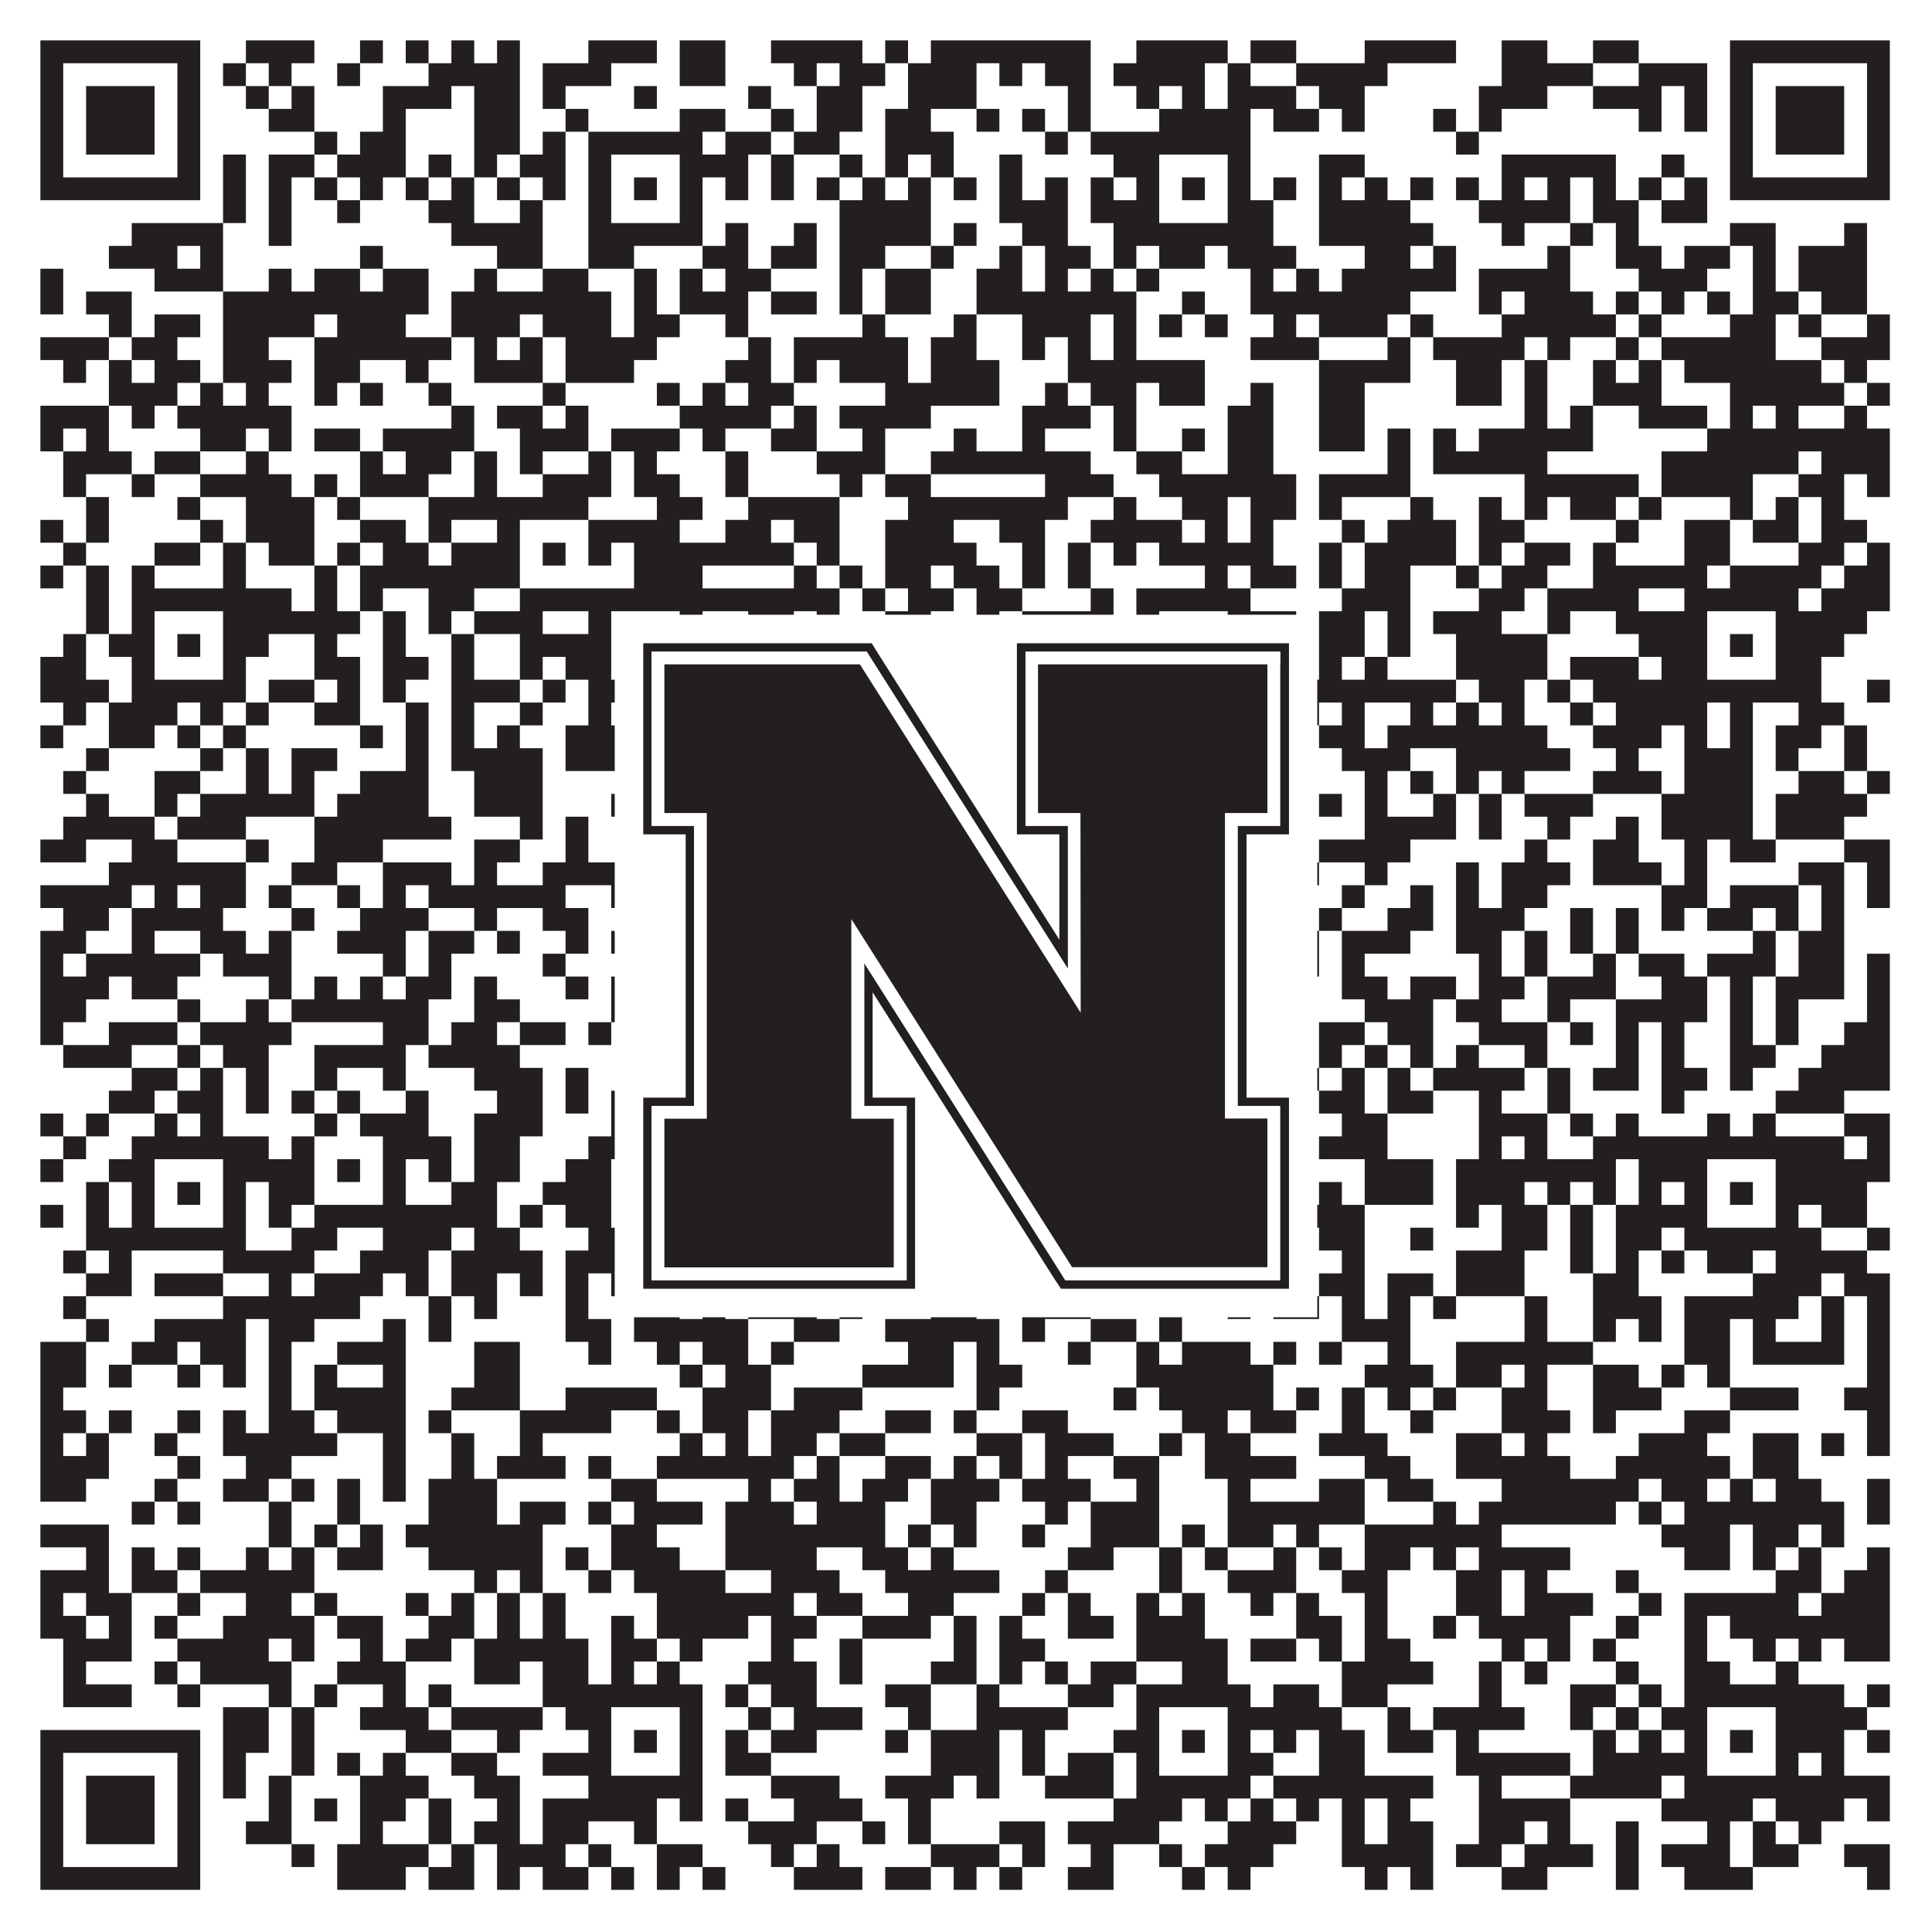 <?xml version="1.0"?>
<svg xmlns="http://www.w3.org/2000/svg" xmlns:xlink="http://www.w3.org/1999/xlink" version="1.1" width="1100px" height="1100px" viewBox="0 0 1100 1100"><rect x="0" y="0" width="1100" height="1100" fill="#ffffff" fill-opacity="1"/><path fill="#231f20" fill-opacity="1" d="M23,23L114,23L114,36L23,36ZM140,23L179,23L179,36L140,36ZM205,23L218,23L218,36L205,36ZM231,23L244,23L244,36L231,36ZM257,23L270,23L270,36L257,36ZM283,23L296,23L296,36L283,36ZM335,23L374,23L374,36L335,36ZM387,23L413,23L413,36L387,36ZM439,23L491,23L491,36L439,36ZM504,23L517,23L517,36L504,36ZM530,23L621,23L621,36L530,36ZM647,23L699,23L699,36L647,36ZM712,23L738,23L738,36L712,36ZM777,23L829,23L829,36L777,36ZM855,23L881,23L881,36L855,36ZM907,23L933,23L933,36L907,36ZM985,23L1076,23L1076,36L985,36ZM23,36L36,36L36,49L23,49ZM101,36L114,36L114,49L101,49ZM127,36L140,36L140,49L127,49ZM153,36L166,36L166,49L153,49ZM192,36L205,36L205,49L192,49ZM244,36L296,36L296,49L244,49ZM309,36L348,36L348,49L309,49ZM387,36L413,36L413,49L387,49ZM452,36L465,36L465,49L452,49ZM478,36L504,36L504,49L478,49ZM517,36L556,36L556,49L517,49ZM569,36L582,36L582,49L569,49ZM595,36L621,36L621,49L595,49ZM634,36L686,36L686,49L634,49ZM699,36L712,36L712,49L699,49ZM738,36L790,36L790,49L738,49ZM855,36L907,36L907,49L855,49ZM933,36L972,36L972,49L933,49ZM985,36L998,36L998,49L985,49ZM1063,36L1076,36L1076,49L1063,49ZM23,49L36,49L36,62L23,62ZM49,49L88,49L88,62L49,62ZM101,49L114,49L114,62L101,62ZM140,49L153,49L153,62L140,62ZM166,49L179,49L179,62L166,62ZM218,49L257,49L257,62L218,62ZM270,49L296,49L296,62L270,62ZM309,49L322,49L322,62L309,62ZM361,49L374,49L374,62L361,62ZM426,49L439,49L439,62L426,62ZM465,49L491,49L491,62L465,62ZM517,49L556,49L556,62L517,62ZM608,49L621,49L621,62L608,62ZM647,49L660,49L660,62L647,62ZM673,49L686,49L686,62L673,62ZM699,49L738,49L738,62L699,62ZM751,49L777,49L777,62L751,62ZM842,49L881,49L881,62L842,62ZM907,49L946,49L946,62L907,62ZM959,49L972,49L972,62L959,62ZM985,49L998,49L998,62L985,62ZM1011,49L1050,49L1050,62L1011,62ZM1063,49L1076,49L1076,62L1063,62ZM23,62L36,62L36,75L23,75ZM49,62L88,62L88,75L49,75ZM101,62L114,62L114,75L101,75ZM153,62L179,62L179,75L153,75ZM218,62L231,62L231,75L218,75ZM270,62L296,62L296,75L270,75ZM322,62L335,62L335,75L322,75ZM387,62L413,62L413,75L387,75ZM439,62L452,62L452,75L439,75ZM465,62L491,62L491,75L465,75ZM504,62L530,62L530,75L504,75ZM556,62L569,62L569,75L556,75ZM582,62L595,62L595,75L582,75ZM608,62L621,62L621,75L608,75ZM660,62L712,62L712,75L660,75ZM725,62L751,62L751,75L725,75ZM764,62L777,62L777,75L764,75ZM816,62L829,62L829,75L816,75ZM842,62L855,62L855,75L842,75ZM933,62L946,62L946,75L933,75ZM959,62L972,62L972,75L959,75ZM985,62L998,62L998,75L985,75ZM1011,62L1050,62L1050,75L1011,75ZM1063,62L1076,62L1076,75L1063,75ZM23,75L36,75L36,88L23,88ZM49,75L88,75L88,88L49,88ZM101,75L114,75L114,88L101,88ZM179,75L192,75L192,88L179,88ZM205,75L231,75L231,88L205,88ZM270,75L296,75L296,88L270,88ZM309,75L322,75L322,88L309,88ZM335,75L400,75L400,88L335,88ZM413,75L439,75L439,88L413,88ZM452,75L478,75L478,88L452,88ZM504,75L543,75L543,88L504,88ZM595,75L608,75L608,88L595,88ZM621,75L712,75L712,88L621,88ZM829,75L842,75L842,88L829,88ZM985,75L998,75L998,88L985,88ZM1011,75L1050,75L1050,88L1011,88ZM1063,75L1076,75L1076,88L1063,88ZM23,88L36,88L36,101L23,101ZM101,88L114,88L114,101L101,101ZM127,88L140,88L140,101L127,101ZM153,88L179,88L179,101L153,101ZM192,88L231,88L231,101L192,101ZM244,88L257,88L257,101L244,101ZM270,88L283,88L283,101L270,101ZM296,88L322,88L322,101L296,101ZM335,88L348,88L348,101L335,101ZM387,88L426,88L426,101L387,101ZM439,88L452,88L452,101L439,101ZM478,88L491,88L491,101L478,101ZM504,88L517,88L517,101L504,101ZM530,88L543,88L543,101L530,101ZM569,88L582,88L582,101L569,101ZM634,88L660,88L660,101L634,101ZM699,88L712,88L712,101L699,101ZM751,88L777,88L777,101L751,101ZM855,88L920,88L920,101L855,101ZM946,88L959,88L959,101L946,101ZM985,88L998,88L998,101L985,101ZM1063,88L1076,88L1076,101L1063,101ZM23,101L114,101L114,114L23,114ZM127,101L140,101L140,114L127,114ZM153,101L166,101L166,114L153,114ZM179,101L192,101L192,114L179,114ZM205,101L218,101L218,114L205,114ZM231,101L244,101L244,114L231,114ZM257,101L270,101L270,114L257,114ZM283,101L296,101L296,114L283,114ZM309,101L322,101L322,114L309,114ZM335,101L348,101L348,114L335,114ZM361,101L374,101L374,114L361,114ZM387,101L400,101L400,114L387,114ZM413,101L426,101L426,114L413,114ZM439,101L452,101L452,114L439,114ZM465,101L478,101L478,114L465,114ZM491,101L504,101L504,114L491,114ZM517,101L530,101L530,114L517,114ZM543,101L556,101L556,114L543,114ZM569,101L582,101L582,114L569,114ZM595,101L608,101L608,114L595,114ZM621,101L634,101L634,114L621,114ZM647,101L660,101L660,114L647,114ZM673,101L686,101L686,114L673,114ZM699,101L712,101L712,114L699,114ZM725,101L738,101L738,114L725,114ZM751,101L764,101L764,114L751,114ZM777,101L790,101L790,114L777,114ZM803,101L816,101L816,114L803,114ZM829,101L842,101L842,114L829,114ZM855,101L868,101L868,114L855,114ZM881,101L894,101L894,114L881,114ZM907,101L920,101L920,114L907,114ZM933,101L946,101L946,114L933,114ZM959,101L972,101L972,114L959,114ZM985,101L1076,101L1076,114L985,114ZM127,114L140,114L140,127L127,127ZM153,114L166,114L166,127L153,127ZM192,114L205,114L205,127L192,127ZM244,114L270,114L270,127L244,127ZM296,114L309,114L309,127L296,127ZM335,114L348,114L348,127L335,127ZM387,114L400,114L400,127L387,127ZM478,114L530,114L530,127L478,127ZM569,114L608,114L608,127L569,127ZM621,114L660,114L660,127L621,127ZM699,114L725,114L725,127L699,127ZM751,114L803,114L803,127L751,127ZM842,114L894,114L894,127L842,127ZM907,114L933,114L933,127L907,127ZM946,114L972,114L972,127L946,127ZM75,127L127,127L127,140L75,140ZM153,127L166,127L166,140L153,140ZM257,127L309,127L309,140L257,140ZM335,127L400,127L400,140L335,140ZM413,127L426,127L426,140L413,140ZM452,127L465,127L465,140L452,140ZM478,127L530,127L530,140L478,140ZM543,127L556,127L556,140L543,140ZM582,127L608,127L608,140L582,140ZM634,127L725,127L725,140L634,140ZM751,127L816,127L816,140L751,140ZM855,127L868,127L868,140L855,140ZM894,127L907,127L907,140L894,140ZM920,127L933,127L933,140L920,140ZM985,127L1011,127L1011,140L985,140ZM1050,127L1063,127L1063,140L1050,140ZM62,140L101,140L101,153L62,153ZM114,140L127,140L127,153L114,153ZM205,140L218,140L218,153L205,153ZM283,140L309,140L309,153L283,153ZM335,140L361,140L361,153L335,153ZM400,140L426,140L426,153L400,153ZM439,140L465,140L465,153L439,153ZM478,140L504,140L504,153L478,153ZM530,140L543,140L543,153L530,153ZM569,140L582,140L582,153L569,153ZM595,140L621,140L621,153L595,153ZM634,140L647,140L647,153L634,153ZM660,140L686,140L686,153L660,153ZM699,140L738,140L738,153L699,153ZM777,140L803,140L803,153L777,153ZM816,140L829,140L829,153L816,153ZM881,140L894,140L894,153L881,153ZM920,140L946,140L946,153L920,153ZM959,140L985,140L985,153L959,153ZM998,140L1011,140L1011,153L998,153ZM1024,140L1063,140L1063,153L1024,153ZM23,153L36,153L36,166L23,166ZM88,153L127,153L127,166L88,166ZM153,153L166,153L166,166L153,166ZM179,153L205,153L205,166L179,166ZM218,153L244,153L244,166L218,166ZM270,153L283,153L283,166L270,166ZM309,153L335,153L335,166L309,166ZM361,153L374,153L374,166L361,166ZM387,153L400,153L400,166L387,166ZM413,153L439,153L439,166L413,166ZM478,153L491,153L491,166L478,166ZM504,153L530,153L530,166L504,166ZM556,153L582,153L582,166L556,166ZM595,153L608,153L608,166L595,166ZM621,153L634,153L634,166L621,166ZM647,153L660,153L660,166L647,166ZM712,153L725,153L725,166L712,166ZM738,153L751,153L751,166L738,166ZM764,153L829,153L829,166L764,166ZM842,153L894,153L894,166L842,166ZM933,153L972,153L972,166L933,166ZM998,153L1011,153L1011,166L998,166ZM1024,153L1063,153L1063,166L1024,166ZM23,166L36,166L36,179L23,179ZM49,166L75,166L75,179L49,179ZM127,166L244,166L244,179L127,179ZM257,166L348,166L348,179L257,179ZM361,166L374,166L374,179L361,179ZM387,166L426,166L426,179L387,179ZM439,166L465,166L465,179L439,179ZM478,166L491,166L491,179L478,179ZM504,166L530,166L530,179L504,179ZM556,166L647,166L647,179L556,179ZM673,166L686,166L686,179L673,179ZM712,166L803,166L803,179L712,179ZM842,166L855,166L855,179L842,179ZM868,166L907,166L907,179L868,179ZM920,166L933,166L933,179L920,179ZM946,166L959,166L959,179L946,179ZM972,166L985,166L985,179L972,179ZM998,166L1024,166L1024,179L998,179ZM1037,166L1063,166L1063,179L1037,179ZM62,179L75,179L75,192L62,192ZM88,179L114,179L114,192L88,192ZM127,179L179,179L179,192L127,192ZM192,179L231,179L231,192L192,192ZM257,179L296,179L296,192L257,192ZM309,179L348,179L348,192L309,192ZM361,179L387,179L387,192L361,192ZM413,179L426,179L426,192L413,192ZM491,179L504,179L504,192L491,192ZM543,179L556,179L556,192L543,192ZM582,179L621,179L621,192L582,192ZM634,179L647,179L647,192L634,192ZM660,179L673,179L673,192L660,192ZM686,179L699,179L699,192L686,192ZM725,179L738,179L738,192L725,192ZM751,179L790,179L790,192L751,192ZM803,179L816,179L816,192L803,192ZM855,179L920,179L920,192L855,192ZM933,179L946,179L946,192L933,192ZM985,179L1011,179L1011,192L985,192ZM1024,179L1037,179L1037,192L1024,192ZM1063,179L1076,179L1076,192L1063,192ZM23,192L62,192L62,205L23,205ZM75,192L101,192L101,205L75,205ZM127,192L153,192L153,205L127,205ZM179,192L257,192L257,205L179,205ZM270,192L283,192L283,205L270,205ZM296,192L309,192L309,205L296,205ZM322,192L374,192L374,205L322,205ZM426,192L439,192L439,205L426,205ZM452,192L517,192L517,205L452,205ZM530,192L556,192L556,205L530,205ZM582,192L595,192L595,205L582,205ZM608,192L621,192L621,205L608,205ZM634,192L647,192L647,205L634,205ZM712,192L751,192L751,205L712,205ZM790,192L803,192L803,205L790,205ZM816,192L868,192L868,205L816,205ZM881,192L894,192L894,205L881,205ZM920,192L933,192L933,205L920,205ZM946,192L1011,192L1011,205L946,205ZM1037,192L1076,192L1076,205L1037,205ZM36,205L49,205L49,218L36,218ZM62,205L75,205L75,218L62,218ZM88,205L114,205L114,218L88,218ZM127,205L166,205L166,218L127,218ZM179,205L205,205L205,218L179,218ZM231,205L244,205L244,218L231,218ZM270,205L309,205L309,218L270,218ZM322,205L361,205L361,218L322,218ZM413,205L439,205L439,218L413,218ZM452,205L465,205L465,218L452,218ZM478,205L517,205L517,218L478,218ZM530,205L569,205L569,218L530,218ZM608,205L686,205L686,218L608,218ZM751,205L803,205L803,218L751,218ZM829,205L855,205L855,218L829,218ZM868,205L881,205L881,218L868,218ZM907,205L920,205L920,218L907,218ZM933,205L946,205L946,218L933,218ZM959,205L1037,205L1037,218L959,218ZM1050,205L1063,205L1063,218L1050,218ZM62,218L101,218L101,231L62,231ZM114,218L127,218L127,231L114,231ZM140,218L153,218L153,231L140,231ZM179,218L192,218L192,231L179,231ZM205,218L218,218L218,231L205,231ZM244,218L257,218L257,231L244,231ZM309,218L322,218L322,231L309,231ZM374,218L387,218L387,231L374,231ZM400,218L413,218L413,231L400,231ZM426,218L452,218L452,231L426,231ZM504,218L569,218L569,231L504,231ZM595,218L608,218L608,231L595,231ZM621,218L647,218L647,231L621,231ZM660,218L686,218L686,231L660,231ZM712,218L725,218L725,231L712,231ZM751,218L777,218L777,231L751,231ZM829,218L855,218L855,231L829,231ZM868,218L881,218L881,231L868,231ZM907,218L946,218L946,231L907,231ZM985,218L1050,218L1050,231L985,231ZM1063,218L1076,218L1076,231L1063,231ZM23,231L62,231L62,244L23,244ZM75,231L88,231L88,244L75,244ZM101,231L166,231L166,244L101,244ZM257,231L270,231L270,244L257,244ZM283,231L309,231L309,244L283,244ZM322,231L335,231L335,244L322,244ZM387,231L439,231L439,244L387,244ZM452,231L465,231L465,244L452,244ZM478,231L530,231L530,244L478,244ZM582,231L621,231L621,244L582,244ZM634,231L647,231L647,244L634,244ZM699,231L725,231L725,244L699,244ZM751,231L777,231L777,244L751,244ZM868,231L881,231L881,244L868,244ZM894,231L907,231L907,244L894,244ZM933,231L972,231L972,244L933,244ZM985,231L998,231L998,244L985,244ZM1011,231L1024,231L1024,244L1011,244ZM1050,231L1063,231L1063,244L1050,244ZM23,244L36,244L36,257L23,257ZM49,244L62,244L62,257L49,257ZM114,244L140,244L140,257L114,257ZM153,244L166,244L166,257L153,257ZM179,244L205,244L205,257L179,257ZM218,244L270,244L270,257L218,257ZM296,244L335,244L335,257L296,257ZM348,244L387,244L387,257L348,257ZM400,244L413,244L413,257L400,257ZM439,244L465,244L465,257L439,257ZM491,244L504,244L504,257L491,257ZM543,244L556,244L556,257L543,257ZM582,244L595,244L595,257L582,257ZM634,244L647,244L647,257L634,257ZM673,244L686,244L686,257L673,257ZM699,244L725,244L725,257L699,257ZM751,244L777,244L777,257L751,257ZM790,244L803,244L803,257L790,257ZM816,244L829,244L829,257L816,257ZM842,244L907,244L907,257L842,257ZM972,244L1076,244L1076,257L972,257ZM36,257L75,257L75,270L36,270ZM88,257L114,257L114,270L88,270ZM140,257L153,257L153,270L140,270ZM205,257L218,257L218,270L205,270ZM231,257L257,257L257,270L231,270ZM270,257L283,257L283,270L270,270ZM296,257L309,257L309,270L296,270ZM335,257L348,257L348,270L335,270ZM361,257L374,257L374,270L361,270ZM413,257L426,257L426,270L413,270ZM465,257L504,257L504,270L465,270ZM530,257L621,257L621,270L530,270ZM647,257L673,257L673,270L647,270ZM699,257L725,257L725,270L699,270ZM790,257L803,257L803,270L790,270ZM816,257L881,257L881,270L816,270ZM946,257L1024,257L1024,270L946,270ZM1037,257L1076,257L1076,270L1037,270ZM36,270L49,270L49,283L36,283ZM75,270L88,270L88,283L75,283ZM114,270L166,270L166,283L114,283ZM179,270L192,270L192,283L179,283ZM205,270L244,270L244,283L205,283ZM270,270L283,270L283,283L270,283ZM309,270L348,270L348,283L309,283ZM361,270L387,270L387,283L361,283ZM413,270L426,270L426,283L413,283ZM478,270L491,270L491,283L478,283ZM504,270L530,270L530,283L504,283ZM595,270L634,270L634,283L595,283ZM660,270L738,270L738,283L660,283ZM751,270L803,270L803,283L751,283ZM868,270L933,270L933,283L868,283ZM946,270L998,270L998,283L946,283ZM1024,270L1050,270L1050,283L1024,283ZM1063,270L1076,270L1076,283L1063,283ZM49,283L62,283L62,296L49,296ZM101,283L114,283L114,296L101,296ZM140,283L179,283L179,296L140,296ZM192,283L205,283L205,296L192,296ZM244,283L335,283L335,296L244,296ZM374,283L400,283L400,296L374,296ZM426,283L478,283L478,296L426,296ZM517,283L608,283L608,296L517,296ZM634,283L647,283L647,296L634,296ZM673,283L699,283L699,296L673,296ZM712,283L738,283L738,296L712,296ZM751,283L764,283L764,296L751,296ZM803,283L816,283L816,296L803,296ZM842,283L855,283L855,296L842,296ZM868,283L881,283L881,296L868,296ZM894,283L920,283L920,296L894,296ZM933,283L946,283L946,296L933,296ZM985,283L998,283L998,296L985,296ZM1011,283L1024,283L1024,296L1011,296ZM1037,283L1050,283L1050,296L1037,296ZM23,296L36,296L36,309L23,309ZM49,296L62,296L62,309L49,309ZM114,296L127,296L127,309L114,309ZM140,296L179,296L179,309L140,309ZM205,296L231,296L231,309L205,309ZM244,296L257,296L257,309L244,309ZM283,296L296,296L296,309L283,309ZM335,296L387,296L387,309L335,309ZM413,296L439,296L439,309L413,309ZM452,296L478,296L478,309L452,309ZM504,296L543,296L543,309L504,309ZM569,296L595,296L595,309L569,309ZM621,296L673,296L673,309L621,309ZM686,296L699,296L699,309L686,309ZM712,296L725,296L725,309L712,309ZM764,296L777,296L777,309L764,309ZM790,296L829,296L829,309L790,309ZM842,296L868,296L868,309L842,309ZM920,296L933,296L933,309L920,309ZM959,296L985,296L985,309L959,309ZM998,296L1024,296L1024,309L998,309ZM1037,296L1063,296L1063,309L1037,309ZM36,309L49,309L49,322L36,322ZM88,309L114,309L114,322L88,322ZM127,309L140,309L140,322L127,322ZM153,309L179,309L179,322L153,322ZM192,309L205,309L205,322L192,322ZM218,309L244,309L244,322L218,322ZM257,309L296,309L296,322L257,322ZM309,309L322,309L322,322L309,322ZM335,309L348,309L348,322L335,322ZM361,309L452,309L452,322L361,322ZM465,309L478,309L478,322L465,322ZM504,309L556,309L556,322L504,322ZM582,309L595,309L595,322L582,322ZM608,309L621,309L621,322L608,322ZM634,309L647,309L647,322L634,322ZM660,309L725,309L725,322L660,322ZM751,309L764,309L764,322L751,322ZM777,309L829,309L829,322L777,322ZM842,309L855,309L855,322L842,322ZM868,309L894,309L894,322L868,322ZM907,309L920,309L920,322L907,322ZM959,309L985,309L985,322L959,322ZM1024,309L1050,309L1050,322L1024,322ZM1063,309L1076,309L1076,322L1063,322ZM23,322L36,322L36,335L23,335ZM49,322L62,322L62,335L49,335ZM75,322L88,322L88,335L75,335ZM127,322L140,322L140,335L127,335ZM179,322L192,322L192,335L179,335ZM205,322L296,322L296,335L205,335ZM361,322L400,322L400,335L361,335ZM452,322L465,322L465,335L452,335ZM478,322L491,322L491,335L478,335ZM504,322L530,322L530,335L504,335ZM543,322L569,322L569,335L543,335ZM582,322L595,322L595,335L582,335ZM608,322L621,322L621,335L608,335ZM686,322L699,322L699,335L686,335ZM712,322L738,322L738,335L712,335ZM751,322L764,322L764,335L751,335ZM777,322L803,322L803,335L777,335ZM829,322L842,322L842,335L829,335ZM855,322L881,322L881,335L855,335ZM907,322L972,322L972,335L907,335ZM985,322L1037,322L1037,335L985,335ZM1050,322L1076,322L1076,335L1050,335ZM49,335L62,335L62,348L49,348ZM75,335L166,335L166,348L75,348ZM179,335L192,335L192,348L179,348ZM205,335L218,335L218,348L205,348ZM244,335L270,335L270,348L244,348ZM296,335L478,335L478,348L296,348ZM491,335L504,335L504,348L491,348ZM517,335L543,335L543,348L517,348ZM556,335L582,335L582,348L556,348ZM621,335L634,335L634,348L621,348ZM647,335L712,335L712,348L647,348ZM764,335L803,335L803,348L764,348ZM842,335L868,335L868,348L842,348ZM881,335L933,335L933,348L881,348ZM959,335L1024,335L1024,348L959,348ZM1037,335L1076,335L1076,348L1037,348ZM49,348L62,348L62,361L49,361ZM75,348L88,348L88,361L75,361ZM127,348L205,348L205,361L127,361ZM218,348L231,348L231,361L218,361ZM244,348L257,348L257,361L244,361ZM270,348L309,348L309,361L270,361ZM335,348L348,348L348,361L335,361ZM387,348L400,348L400,361L387,361ZM426,348L452,348L452,361L426,361ZM465,348L478,348L478,361L465,361ZM504,348L530,348L530,361L504,361ZM556,348L569,348L569,361L556,361ZM582,348L634,348L634,361L582,361ZM647,348L660,348L660,361L647,361ZM699,348L738,348L738,361L699,361ZM751,348L777,348L777,361L751,361ZM790,348L803,348L803,361L790,361ZM816,348L855,348L855,361L816,361ZM881,348L894,348L894,361L881,361ZM920,348L972,348L972,361L920,361ZM1011,348L1063,348L1063,361L1011,361ZM36,361L49,361L49,374L36,374ZM62,361L88,361L88,374L62,374ZM101,361L114,361L114,374L101,374ZM127,361L153,361L153,374L127,374ZM179,361L192,361L192,374L179,374ZM218,361L231,361L231,374L218,374ZM257,361L270,361L270,374L257,374ZM296,361L348,361L348,374L296,374ZM361,361L374,361L374,374L361,374ZM387,361L400,361L400,374L387,374ZM413,361L426,361L426,374L413,374ZM491,361L517,361L517,374L491,374ZM530,361L543,361L543,374L530,374ZM556,361L569,361L569,374L556,374ZM582,361L660,361L660,374L582,374ZM673,361L686,361L686,374L673,374ZM699,361L738,361L738,374L699,374ZM751,361L777,361L777,374L751,374ZM790,361L803,361L803,374L790,374ZM829,361L881,361L881,374L829,374ZM933,361L972,361L972,374L933,374ZM985,361L998,361L998,374L985,374ZM1011,361L1050,361L1050,374L1011,374ZM23,374L49,374L49,387L23,387ZM75,374L88,374L88,387L75,387ZM127,374L140,374L140,387L127,387ZM179,374L205,374L205,387L179,387ZM218,374L244,374L244,387L218,387ZM257,374L270,374L270,387L257,387ZM296,374L309,374L309,387L296,387ZM322,374L348,374L348,387L322,387ZM387,374L400,374L400,387L387,387ZM439,374L452,374L452,387L439,387ZM465,374L491,374L491,387L465,387ZM543,374L569,374L569,387L543,387ZM608,374L660,374L660,387L608,387ZM699,374L725,374L725,387L699,387ZM751,374L764,374L764,387L751,387ZM777,374L790,374L790,387L777,387ZM829,374L881,374L881,387L829,387ZM894,374L933,374L933,387L894,387ZM946,374L972,374L972,387L946,387ZM1011,374L1037,374L1037,387L1011,387ZM23,387L62,387L62,400L23,400ZM75,387L140,387L140,400L75,400ZM153,387L179,387L179,400L153,400ZM192,387L205,387L205,400L192,400ZM218,387L231,387L231,400L218,400ZM257,387L296,387L296,400L257,400ZM309,387L322,387L322,400L309,400ZM335,387L413,387L413,400L335,400ZM426,387L465,387L465,400L426,400ZM517,387L595,387L595,400L517,400ZM634,387L725,387L725,400L634,400ZM738,387L829,387L829,400L738,400ZM842,387L868,387L868,400L842,400ZM881,387L894,387L894,400L881,400ZM907,387L1037,387L1037,400L907,400ZM1063,387L1076,387L1076,400L1063,400ZM36,400L49,400L49,413L36,413ZM62,400L101,400L101,413L62,413ZM114,400L127,400L127,413L114,413ZM140,400L153,400L153,413L140,413ZM179,400L205,400L205,413L179,413ZM231,400L244,400L244,413L231,413ZM257,400L270,400L270,413L257,413ZM296,400L309,400L309,413L296,413ZM335,400L348,400L348,413L335,413ZM387,400L400,400L400,413L387,413ZM413,400L439,400L439,413L413,413ZM478,400L491,400L491,413L478,413ZM504,400L517,400L517,413L504,413ZM530,400L543,400L543,413L530,413ZM556,400L569,400L569,413L556,413ZM621,400L647,400L647,413L621,413ZM673,400L699,400L699,413L673,413ZM738,400L751,400L751,413L738,413ZM764,400L777,400L777,413L764,413ZM803,400L816,400L816,413L803,413ZM829,400L842,400L842,413L829,413ZM855,400L868,400L868,413L855,413ZM894,400L907,400L907,413L894,413ZM920,400L972,400L972,413L920,413ZM985,400L998,400L998,413L985,413ZM1024,400L1050,400L1050,413L1024,413ZM23,413L36,413L36,426L23,426ZM62,413L88,413L88,426L62,426ZM101,413L114,413L114,426L101,426ZM127,413L140,413L140,426L127,426ZM205,413L218,413L218,426L205,426ZM231,413L244,413L244,426L231,426ZM257,413L270,413L270,426L257,426ZM283,413L296,413L296,426L283,426ZM322,413L387,413L387,426L322,426ZM400,413L413,413L413,426L400,426ZM452,413L478,413L478,426L452,426ZM504,413L543,413L543,426L504,426ZM569,413L595,413L595,426L569,426ZM621,413L634,413L634,426L621,426ZM686,413L725,413L725,426L686,426ZM751,413L777,413L777,426L751,426ZM790,413L881,413L881,426L790,426ZM907,413L946,413L946,426L907,426ZM959,413L972,413L972,426L959,426ZM985,413L998,413L998,426L985,426ZM1011,413L1037,413L1037,426L1011,426ZM1050,413L1063,413L1063,426L1050,426ZM49,426L62,426L62,439L49,439ZM114,426L127,426L127,439L114,439ZM140,426L153,426L153,439L140,439ZM166,426L192,426L192,439L166,439ZM231,426L244,426L244,439L231,439ZM257,426L309,426L309,439L257,439ZM322,426L361,426L361,439L322,439ZM374,426L400,426L400,439L374,439ZM426,426L439,426L439,439L426,439ZM478,426L491,426L491,439L478,439ZM504,426L530,426L530,439L504,439ZM543,426L556,426L556,439L543,439ZM608,426L647,426L647,439L608,439ZM660,426L673,426L673,439L660,439ZM686,426L699,426L699,439L686,439ZM712,426L725,426L725,439L712,439ZM764,426L803,426L803,439L764,439ZM829,426L894,426L894,439L829,439ZM920,426L933,426L933,439L920,439ZM959,426L998,426L998,439L959,439ZM1011,426L1024,426L1024,439L1011,439ZM1050,426L1063,426L1063,439L1050,439ZM36,439L49,439L49,452L36,452ZM88,439L114,439L114,452L88,452ZM140,439L153,439L153,452L140,452ZM166,439L179,439L179,452L166,452ZM205,439L244,439L244,452L205,452ZM270,439L309,439L309,452L270,452ZM361,439L387,439L387,452L361,452ZM400,439L413,439L413,452L400,452ZM452,439L478,439L478,452L452,452ZM517,439L543,439L543,452L517,452ZM556,439L582,439L582,452L556,452ZM595,439L621,439L621,452L595,452ZM634,439L673,439L673,452L634,452ZM686,439L699,439L699,452L686,452ZM712,439L738,439L738,452L712,452ZM777,439L790,439L790,452L777,452ZM803,439L816,439L816,452L803,452ZM829,439L842,439L842,452L829,452ZM855,439L868,439L868,452L855,452ZM907,439L946,439L946,452L907,452ZM959,439L998,439L998,452L959,452ZM1024,439L1050,439L1050,452L1024,452ZM1063,439L1076,439L1076,452L1063,452ZM49,452L62,452L62,465L49,465ZM88,452L101,452L101,465L88,465ZM114,452L179,452L179,465L114,465ZM192,452L244,452L244,465L192,465ZM270,452L309,452L309,465L270,465ZM348,452L413,452L413,465L348,465ZM439,452L491,452L491,465L439,465ZM504,452L530,452L530,465L504,465ZM608,452L621,452L621,465L608,465ZM660,452L673,452L673,465L660,465ZM686,452L699,452L699,465L686,465ZM725,452L738,452L738,465L725,465ZM751,452L764,452L764,465L751,465ZM777,452L790,452L790,465L777,465ZM816,452L829,452L829,465L816,465ZM842,452L855,452L855,465L842,465ZM868,452L907,452L907,465L868,465ZM946,452L998,452L998,465L946,465ZM1011,452L1063,452L1063,465L1011,465ZM36,465L88,465L88,478L36,478ZM101,465L140,465L140,478L101,478ZM179,465L257,465L257,478L179,478ZM296,465L309,465L309,478L296,478ZM322,465L335,465L335,478L322,478ZM400,465L413,465L413,478L400,478ZM439,465L465,465L465,478L439,478ZM478,465L491,465L491,478L478,478ZM504,465L517,465L517,478L504,478ZM543,465L569,465L569,478L543,478ZM582,465L621,465L621,478L582,478ZM634,465L660,465L660,478L634,478ZM686,465L699,465L699,478L686,478ZM712,465L725,465L725,478L712,478ZM777,465L829,465L829,478L777,478ZM842,465L855,465L855,478L842,478ZM881,465L894,465L894,478L881,478ZM920,465L933,465L933,478L920,478ZM946,465L998,465L998,478L946,478ZM1011,465L1050,465L1050,478L1011,478ZM23,478L49,478L49,491L23,491ZM75,478L101,478L101,491L75,491ZM140,478L153,478L153,491L140,491ZM179,478L218,478L218,491L179,491ZM270,478L296,478L296,491L270,491ZM322,478L335,478L335,491L322,491ZM361,478L374,478L374,491L361,491ZM387,478L400,478L400,491L387,491ZM426,478L452,478L452,491L426,491ZM465,478L491,478L491,491L465,491ZM530,478L543,478L543,491L530,491ZM595,478L608,478L608,491L595,491ZM621,478L634,478L634,491L621,491ZM647,478L660,478L660,491L647,491ZM699,478L725,478L725,491L699,491ZM751,478L803,478L803,491L751,491ZM868,478L881,478L881,491L868,491ZM907,478L933,478L933,491L907,491ZM959,478L972,478L972,491L959,491ZM985,478L1011,478L1011,491L985,491ZM1050,478L1076,478L1076,491L1050,491ZM62,491L140,491L140,504L62,504ZM166,491L192,491L192,504L166,504ZM218,491L257,491L257,504L218,504ZM270,491L283,491L283,504L270,504ZM309,491L374,491L374,504L309,504ZM400,491L439,491L439,504L400,504ZM478,491L491,491L491,504L478,504ZM556,491L569,491L569,504L556,504ZM595,491L608,491L608,504L595,504ZM634,491L660,491L660,504L634,504ZM699,491L712,491L712,504L699,504ZM738,491L751,491L751,504L738,504ZM777,491L790,491L790,504L777,504ZM829,491L842,491L842,504L829,504ZM855,491L894,491L894,504L855,504ZM907,491L946,491L946,504L907,504ZM959,491L972,491L972,504L959,504ZM1024,491L1050,491L1050,504L1024,504ZM1063,491L1076,491L1076,504L1063,504ZM23,504L75,504L75,517L23,517ZM88,504L101,504L101,517L88,517ZM114,504L140,504L140,517L114,517ZM153,504L166,504L166,517L153,517ZM192,504L205,504L205,517L192,517ZM218,504L231,504L231,517L218,517ZM244,504L322,504L322,517L244,517ZM348,504L361,504L361,517L348,517ZM400,504L413,504L413,517L400,517ZM452,504L478,504L478,517L452,517ZM504,504L517,504L517,517L504,517ZM530,504L543,504L543,517L530,517ZM556,504L569,504L569,517L556,517ZM582,504L634,504L634,517L582,517ZM647,504L673,504L673,517L647,517ZM686,504L699,504L699,517L686,517ZM725,504L738,504L738,517L725,517ZM764,504L777,504L777,517L764,517ZM803,504L816,504L816,517L803,517ZM829,504L842,504L842,517L829,517ZM855,504L881,504L881,517L855,517ZM946,504L972,504L972,517L946,517ZM985,504L1024,504L1024,517L985,517ZM1037,504L1050,504L1050,517L1037,517ZM1063,504L1076,504L1076,517L1063,517ZM36,517L62,517L62,530L36,530ZM75,517L127,517L127,530L75,530ZM166,517L179,517L179,530L166,530ZM205,517L244,517L244,530L205,530ZM270,517L283,517L283,530L270,530ZM309,517L335,517L335,530L309,530ZM400,517L413,517L413,530L400,530ZM478,517L491,517L491,530L478,530ZM504,517L556,517L556,530L504,530ZM569,517L595,517L595,530L569,530ZM608,517L621,517L621,530L608,530ZM647,517L660,517L660,530L647,530ZM699,517L725,517L725,530L699,530ZM751,517L764,517L764,530L751,530ZM790,517L816,517L816,530L790,530ZM829,517L868,517L868,530L829,530ZM894,517L907,517L907,530L894,530ZM920,517L933,517L933,530L920,530ZM946,517L959,517L959,530L946,530ZM972,517L998,517L998,530L972,530ZM1011,517L1024,517L1024,530L1011,530ZM1037,517L1050,517L1050,530L1037,530ZM23,530L49,530L49,543L23,543ZM75,530L88,530L88,543L75,543ZM114,530L140,530L140,543L114,543ZM153,530L166,530L166,543L153,543ZM192,530L231,530L231,543L192,543ZM244,530L270,530L270,543L244,543ZM283,530L296,530L296,543L283,543ZM322,530L335,530L335,543L322,543ZM348,530L361,530L361,543L348,543ZM413,530L439,530L439,543L413,543ZM452,530L465,530L465,543L452,543ZM504,530L530,530L530,543L504,543ZM543,530L569,530L569,543L543,543ZM582,530L608,530L608,543L582,543ZM634,530L647,530L647,543L634,543ZM660,530L699,530L699,543L660,543ZM712,530L751,530L751,543L712,543ZM764,530L803,530L803,543L764,543ZM829,530L855,530L855,543L829,543ZM868,530L881,530L881,543L868,543ZM894,530L907,530L907,543L894,543ZM920,530L933,530L933,543L920,543ZM998,530L1011,530L1011,543L998,543ZM1024,530L1050,530L1050,543L1024,543ZM23,543L36,543L36,556L23,556ZM49,543L114,543L114,556L49,556ZM127,543L166,543L166,556L127,556ZM218,543L231,543L231,556L218,556ZM244,543L257,543L257,556L244,556ZM309,543L322,543L322,556L309,556ZM361,543L374,543L374,556L361,556ZM387,543L400,543L400,556L387,556ZM439,543L452,543L452,556L439,556ZM465,543L478,543L478,556L465,556ZM491,543L504,543L504,556L491,556ZM517,543L543,543L543,556L517,556ZM556,543L582,543L582,556L556,556ZM608,543L647,543L647,556L608,556ZM660,543L673,543L673,556L660,556ZM686,543L699,543L699,556L686,556ZM738,543L751,543L751,556L738,556ZM764,543L777,543L777,556L764,556ZM842,543L855,543L855,556L842,556ZM868,543L881,543L881,556L868,556ZM907,543L920,543L920,556L907,556ZM933,543L959,543L959,556L933,556ZM972,543L1011,543L1011,556L972,556ZM1024,543L1050,543L1050,556L1024,556ZM1063,543L1076,543L1076,556L1063,556ZM23,556L62,556L62,569L23,569ZM75,556L101,556L101,569L75,569ZM153,556L166,556L166,569L153,569ZM179,556L192,556L192,569L179,569ZM205,556L218,556L218,569L205,569ZM231,556L257,556L257,569L231,569ZM270,556L283,556L283,569L270,569ZM322,556L335,556L335,569L322,569ZM348,556L361,556L361,569L348,569ZM374,556L400,556L400,569L374,569ZM413,556L426,556L426,569L413,569ZM452,556L465,556L465,569L452,569ZM478,556L491,556L491,569L478,569ZM504,556L517,556L517,569L504,569ZM530,556L543,556L543,569L530,569ZM569,556L582,556L582,569L569,569ZM608,556L647,556L647,569L608,569ZM660,556L673,556L673,569L660,569ZM725,556L738,556L738,569L725,569ZM764,556L790,556L790,569L764,569ZM803,556L829,556L829,569L803,569ZM842,556L868,556L868,569L842,569ZM881,556L920,556L920,569L881,569ZM946,556L972,556L972,569L946,569ZM985,556L998,556L998,569L985,569ZM1011,556L1050,556L1050,569L1011,569ZM1063,556L1076,556L1076,569L1063,569ZM23,569L49,569L49,582L23,582ZM101,569L114,569L114,582L101,582ZM140,569L153,569L153,582L140,582ZM166,569L244,569L244,582L166,582ZM270,569L296,569L296,582L270,582ZM348,569L361,569L361,582L348,582ZM387,569L426,569L426,582L387,582ZM452,569L465,569L465,582L452,582ZM491,569L517,569L517,582L491,582ZM556,569L582,569L582,582L556,582ZM595,569L634,569L634,582L595,582ZM647,569L660,569L660,582L647,582ZM673,569L686,569L686,582L673,582ZM712,569L738,569L738,582L712,582ZM777,569L816,569L816,582L777,582ZM829,569L855,569L855,582L829,582ZM881,569L894,569L894,582L881,582ZM920,569L972,569L972,582L920,582ZM985,569L998,569L998,582L985,582ZM1011,569L1024,569L1024,582L1011,582ZM1063,569L1076,569L1076,582L1063,582ZM23,582L36,582L36,595L23,595ZM62,582L101,582L101,595L62,595ZM114,582L166,582L166,595L114,595ZM218,582L244,582L244,595L218,595ZM257,582L283,582L283,595L257,595ZM296,582L322,582L322,595L296,595ZM335,582L348,582L348,595L335,595ZM361,582L374,582L374,595L361,595ZM400,582L413,582L413,595L400,595ZM426,582L439,582L439,595L426,595ZM452,582L465,582L465,595L452,595ZM478,582L504,582L504,595L478,595ZM530,582L569,582L569,595L530,595ZM582,582L595,582L595,595L582,595ZM608,582L673,582L673,595L608,595ZM686,582L725,582L725,595L686,595ZM751,582L777,582L777,595L751,595ZM790,582L816,582L816,595L790,595ZM842,582L881,582L881,595L842,595ZM894,582L907,582L907,595L894,595ZM920,582L933,582L933,595L920,595ZM946,582L959,582L959,595L946,595ZM985,582L998,582L998,595L985,595ZM1011,582L1024,582L1024,595L1011,595ZM1050,582L1076,582L1076,595L1050,595ZM36,595L75,595L75,608L36,608ZM101,595L114,595L114,608L101,608ZM127,595L153,595L153,608L127,608ZM179,595L231,595L231,608L179,608ZM244,595L296,595L296,608L244,608ZM387,595L439,595L439,608L387,608ZM465,595L478,595L478,608L465,608ZM504,595L530,595L530,608L504,608ZM543,595L569,595L569,608L543,608ZM660,595L673,595L673,608L660,608ZM686,595L712,595L712,608L686,608ZM725,595L738,595L738,608L725,608ZM751,595L764,595L764,608L751,608ZM777,595L790,595L790,608L777,608ZM803,595L816,595L816,608L803,608ZM829,595L842,595L842,608L829,608ZM868,595L881,595L881,608L868,608ZM920,595L933,595L933,608L920,608ZM946,595L959,595L959,608L946,608ZM985,595L1011,595L1011,608L985,608ZM1037,595L1076,595L1076,608L1037,608ZM75,608L101,608L101,621L75,621ZM114,608L127,608L127,621L114,621ZM140,608L153,608L153,621L140,621ZM179,608L192,608L192,621L179,621ZM218,608L231,608L231,621L218,621ZM270,608L309,608L309,621L270,621ZM322,608L335,608L335,621L322,621ZM361,608L387,608L387,621L361,621ZM413,608L426,608L426,621L413,621ZM439,608L478,608L478,621L439,621ZM491,608L504,608L504,621L491,621ZM517,608L543,608L543,621L517,621ZM634,608L660,608L660,621L634,621ZM699,608L712,608L712,621L699,621ZM738,608L751,608L751,621L738,621ZM764,608L777,608L777,621L764,621ZM790,608L803,608L803,621L790,621ZM816,608L868,608L868,621L816,621ZM881,608L894,608L894,621L881,621ZM907,608L933,608L933,621L907,621ZM946,608L972,608L972,621L946,621ZM985,608L998,608L998,621L985,621ZM1024,608L1076,608L1076,621L1024,621ZM62,621L88,621L88,634L62,634ZM101,621L127,621L127,634L101,634ZM140,621L153,621L153,634L140,634ZM166,621L179,621L179,634L166,634ZM192,621L205,621L205,634L192,634ZM231,621L244,621L244,634L231,634ZM283,621L309,621L309,634L283,634ZM322,621L335,621L335,634L322,634ZM348,621L361,621L361,634L348,634ZM387,621L400,621L400,634L387,634ZM426,621L452,621L452,634L426,634ZM465,621L478,621L478,634L465,634ZM543,621L556,621L556,634L543,634ZM569,621L647,621L647,634L569,634ZM712,621L725,621L725,634L712,634ZM751,621L777,621L777,634L751,634ZM790,621L816,621L816,634L790,634ZM842,621L855,621L855,634L842,634ZM881,621L894,621L894,634L881,634ZM946,621L959,621L959,634L946,634ZM1011,621L1050,621L1050,634L1011,634ZM23,634L36,634L36,647L23,647ZM49,634L62,634L62,647L49,647ZM88,634L101,634L101,647L88,647ZM114,634L127,634L127,647L114,647ZM179,634L192,634L192,647L179,647ZM205,634L244,634L244,647L205,647ZM270,634L309,634L309,647L270,647ZM348,634L387,634L387,647L348,647ZM400,634L413,634L413,647L400,647ZM426,634L439,634L439,647L426,647ZM452,634L465,634L465,647L452,647ZM478,634L530,634L530,647L478,647ZM543,634L556,634L556,647L543,647ZM569,634L595,634L595,647L569,647ZM647,634L699,634L699,647L647,647ZM712,634L738,634L738,647L712,647ZM764,634L790,634L790,647L764,647ZM842,634L881,634L881,647L842,647ZM894,634L907,634L907,647L894,647ZM920,634L933,634L933,647L920,647ZM972,634L985,634L985,647L972,647ZM998,634L1011,634L1011,647L998,647ZM1050,634L1076,634L1076,647L1050,647ZM36,647L49,647L49,660L36,660ZM75,647L153,647L153,660L75,660ZM166,647L179,647L179,660L166,660ZM218,647L257,647L257,660L218,660ZM270,647L296,647L296,660L270,660ZM335,647L413,647L413,660L335,660ZM452,647L491,647L491,660L452,660ZM517,647L543,647L543,660L517,660ZM556,647L569,647L569,660L556,660ZM582,647L621,647L621,660L582,660ZM647,647L712,647L712,660L647,660ZM725,647L738,647L738,660L725,660ZM751,647L790,647L790,660L751,660ZM842,647L855,647L855,660L842,660ZM868,647L881,647L881,660L868,660ZM907,647L1050,647L1050,660L907,660ZM1063,647L1076,647L1076,660L1063,660ZM23,660L36,660L36,673L23,673ZM62,660L88,660L88,673L62,673ZM127,660L179,660L179,673L127,673ZM192,660L205,660L205,673L192,673ZM218,660L231,660L231,673L218,673ZM244,660L257,660L257,673L244,673ZM270,660L296,660L296,673L270,673ZM322,660L348,660L348,673L322,673ZM387,660L478,660L478,673L387,673ZM530,660L543,660L543,673L530,673ZM582,660L595,660L595,673L582,673ZM608,660L634,660L634,673L608,673ZM647,660L660,660L660,673L647,673ZM699,660L712,660L712,673L699,673ZM777,660L816,660L816,673L777,673ZM829,660L920,660L920,673L829,673ZM933,660L972,660L972,673L933,673ZM1011,660L1076,660L1076,673L1011,673ZM49,673L62,673L62,686L49,686ZM75,673L88,673L88,686L75,686ZM101,673L114,673L114,686L101,686ZM127,673L140,673L140,686L127,686ZM153,673L179,673L179,686L153,686ZM218,673L231,673L231,686L218,686ZM257,673L283,673L283,686L257,686ZM309,673L348,673L348,686L309,686ZM361,673L374,673L374,686L361,686ZM387,673L426,673L426,686L387,686ZM439,673L478,673L478,686L439,686ZM491,673L504,673L504,686L491,686ZM517,673L530,673L530,686L517,686ZM543,673L569,673L569,686L543,686ZM608,673L660,673L660,686L608,686ZM673,673L686,673L686,686L673,686ZM699,673L725,673L725,686L699,686ZM751,673L764,673L764,686L751,686ZM777,673L816,673L816,686L777,686ZM829,673L868,673L868,686L829,686ZM881,673L894,673L894,686L881,686ZM907,673L920,673L920,686L907,686ZM933,673L946,673L946,686L933,686ZM959,673L972,673L972,686L959,686ZM985,673L998,673L998,686L985,686ZM1011,673L1063,673L1063,686L1011,686ZM23,686L36,686L36,699L23,699ZM49,686L62,686L62,699L49,699ZM75,686L88,686L88,699L75,699ZM127,686L140,686L140,699L127,699ZM153,686L166,686L166,699L153,699ZM179,686L283,686L283,699L179,699ZM296,686L309,686L309,699L296,699ZM322,686L348,686L348,699L322,699ZM387,686L426,686L426,699L387,699ZM439,686L452,686L452,699L439,699ZM478,686L530,686L530,699L478,699ZM582,686L595,686L595,699L582,699ZM608,686L660,686L660,699L608,699ZM699,686L712,686L712,699L699,699ZM725,686L777,686L777,699L725,699ZM829,686L842,686L842,699L829,699ZM855,686L881,686L881,699L855,699ZM894,686L907,686L907,699L894,699ZM920,686L972,686L972,699L920,699ZM1011,686L1024,686L1024,699L1011,699ZM1037,686L1063,686L1063,699L1037,699ZM49,699L140,699L140,712L49,712ZM166,699L192,699L192,712L166,712ZM218,699L257,699L257,712L218,712ZM270,699L296,699L296,712L270,712ZM335,699L413,699L413,712L335,712ZM426,699L491,699L491,712L426,712ZM504,699L530,699L530,712L504,712ZM556,699L621,699L621,712L556,712ZM634,699L725,699L725,712L634,712ZM751,699L777,699L777,712L751,712ZM803,699L816,699L816,712L803,712ZM855,699L881,699L881,712L855,712ZM894,699L907,699L907,712L894,712ZM920,699L946,699L946,712L920,712ZM959,699L1037,699L1037,712L959,712ZM1063,699L1076,699L1076,712L1063,712ZM36,712L49,712L49,725L36,725ZM62,712L75,712L75,725L62,725ZM127,712L179,712L179,725L127,725ZM205,712L244,712L244,725L205,725ZM257,712L309,712L309,725L257,725ZM322,712L374,712L374,725L322,725ZM387,712L413,712L413,725L387,725ZM426,712L439,712L439,725L426,725ZM452,712L478,712L478,725L452,725ZM491,712L569,712L569,725L491,725ZM608,712L621,712L621,725L608,725ZM647,712L660,712L660,725L647,725ZM699,712L712,712L712,725L699,725ZM725,712L738,712L738,725L725,725ZM764,712L777,712L777,725L764,725ZM829,712L868,712L868,725L829,725ZM894,712L907,712L907,725L894,725ZM920,712L933,712L933,725L920,725ZM946,712L959,712L959,725L946,725ZM972,712L998,712L998,725L972,725ZM1011,712L1063,712L1063,725L1011,725ZM49,725L75,725L75,738L49,738ZM88,725L127,725L127,738L88,738ZM153,725L166,725L166,738L153,738ZM179,725L218,725L218,738L179,738ZM231,725L244,725L244,738L231,738ZM257,725L283,725L283,738L257,738ZM296,725L309,725L309,738L296,738ZM322,725L335,725L335,738L322,738ZM348,725L387,725L387,738L348,738ZM413,725L426,725L426,738L413,738ZM439,725L452,725L452,738L439,738ZM465,725L478,725L478,738L465,738ZM491,725L504,725L504,738L491,738ZM543,725L647,725L647,738L543,738ZM673,725L686,725L686,738L673,738ZM699,725L738,725L738,738L699,738ZM751,725L777,725L777,738L751,738ZM790,725L816,725L816,738L790,738ZM829,725L868,725L868,738L829,738ZM907,725L933,725L933,738L907,738ZM998,725L1037,725L1037,738L998,738ZM1050,725L1076,725L1076,738L1050,738ZM36,738L49,738L49,751L36,751ZM127,738L205,738L205,751L127,751ZM244,738L257,738L257,751L244,751ZM270,738L283,738L283,751L270,751ZM322,738L335,738L335,751L322,751ZM361,738L387,738L387,751L361,751ZM400,738L413,738L413,751L400,751ZM426,738L465,738L465,751L426,751ZM478,738L491,738L491,751L478,751ZM530,738L556,738L556,751L530,751ZM582,738L621,738L621,751L582,751ZM660,738L673,738L673,751L660,751ZM699,738L712,738L712,751L699,751ZM725,738L751,738L751,751L725,751ZM764,738L777,738L777,751L764,751ZM790,738L803,738L803,751L790,751ZM816,738L829,738L829,751L816,751ZM868,738L881,738L881,751L868,751ZM907,738L946,738L946,751L907,751ZM959,738L1024,738L1024,751L959,751ZM1037,738L1050,738L1050,751L1037,751ZM1063,738L1076,738L1076,751L1063,751ZM49,751L62,751L62,764L49,764ZM88,751L140,751L140,764L88,764ZM153,751L179,751L179,764L153,764ZM218,751L231,751L231,764L218,764ZM244,751L257,751L257,764L244,764ZM322,751L348,751L348,764L322,764ZM361,751L426,751L426,764L361,764ZM452,751L478,751L478,764L452,764ZM504,751L569,751L569,764L504,764ZM582,751L595,751L595,764L582,764ZM621,751L647,751L647,764L621,764ZM660,751L673,751L673,764L660,764ZM764,751L803,751L803,764L764,764ZM868,751L881,751L881,764L868,764ZM907,751L920,751L920,764L907,764ZM933,751L946,751L946,764L933,764ZM959,751L985,751L985,764L959,764ZM998,751L1011,751L1011,764L998,764ZM1037,751L1050,751L1050,764L1037,764ZM1063,751L1076,751L1076,764L1063,764ZM23,764L49,764L49,777L23,777ZM75,764L101,764L101,777L75,777ZM114,764L140,764L140,777L114,777ZM153,764L166,764L166,777L153,777ZM192,764L231,764L231,777L192,777ZM270,764L296,764L296,777L270,777ZM335,764L348,764L348,777L335,777ZM374,764L387,764L387,777L374,777ZM400,764L426,764L426,777L400,777ZM439,764L452,764L452,777L439,777ZM517,764L543,764L543,777L517,777ZM556,764L569,764L569,777L556,777ZM608,764L621,764L621,777L608,777ZM647,764L660,764L660,777L647,777ZM673,764L712,764L712,777L673,777ZM725,764L738,764L738,777L725,777ZM751,764L764,764L764,777L751,777ZM790,764L803,764L803,777L790,777ZM829,764L907,764L907,777L829,777ZM959,764L985,764L985,777L959,777ZM998,764L1050,764L1050,777L998,777ZM1063,764L1076,764L1076,777L1063,777ZM23,777L49,777L49,790L23,790ZM62,777L75,777L75,790L62,790ZM101,777L114,777L114,790L101,790ZM127,777L140,777L140,790L127,790ZM153,777L166,777L166,790L153,790ZM179,777L192,777L192,790L179,790ZM218,777L231,777L231,790L218,790ZM270,777L296,777L296,790L270,790ZM387,777L400,777L400,790L387,790ZM413,777L439,777L439,790L413,790ZM491,777L543,777L543,790L491,790ZM556,777L582,777L582,790L556,790ZM647,777L725,777L725,790L647,790ZM777,777L816,777L816,790L777,790ZM829,777L855,777L855,790L829,790ZM868,777L881,777L881,790L868,790ZM907,777L933,777L933,790L907,790ZM946,777L959,777L959,790L946,790ZM972,777L985,777L985,790L972,790ZM1063,777L1076,777L1076,790L1063,790ZM23,790L36,790L36,803L23,803ZM153,790L166,790L166,803L153,803ZM179,790L231,790L231,803L179,803ZM257,790L296,790L296,803L257,803ZM322,790L374,790L374,803L322,803ZM400,790L439,790L439,803L400,803ZM452,790L491,790L491,803L452,803ZM556,790L569,790L569,803L556,803ZM634,790L647,790L647,803L634,803ZM660,790L725,790L725,803L660,803ZM738,790L751,790L751,803L738,803ZM764,790L777,790L777,803L764,803ZM790,790L803,790L803,803L790,803ZM816,790L829,790L829,803L816,803ZM855,790L881,790L881,803L855,803ZM907,790L946,790L946,803L907,803ZM985,790L1024,790L1024,803L985,803ZM1050,790L1076,790L1076,803L1050,803ZM23,803L49,803L49,816L23,816ZM62,803L75,803L75,816L62,816ZM101,803L114,803L114,816L101,816ZM127,803L140,803L140,816L127,816ZM153,803L179,803L179,816L153,816ZM192,803L231,803L231,816L192,816ZM244,803L257,803L257,816L244,816ZM296,803L348,803L348,816L296,816ZM374,803L387,803L387,816L374,816ZM400,803L426,803L426,816L400,816ZM439,803L478,803L478,816L439,816ZM504,803L530,803L530,816L504,816ZM543,803L556,803L556,816L543,816ZM582,803L608,803L608,816L582,816ZM673,803L699,803L699,816L673,816ZM712,803L738,803L738,816L712,816ZM764,803L777,803L777,816L764,816ZM803,803L816,803L816,816L803,816ZM855,803L894,803L894,816L855,816ZM907,803L920,803L920,816L907,816ZM959,803L985,803L985,816L959,816ZM1063,803L1076,803L1076,816L1063,816ZM23,816L36,816L36,829L23,829ZM49,816L62,816L62,829L49,829ZM88,816L101,816L101,829L88,829ZM127,816L192,816L192,829L127,829ZM218,816L231,816L231,829L218,829ZM257,816L270,816L270,829L257,829ZM296,816L309,816L309,829L296,829ZM387,816L400,816L400,829L387,829ZM413,816L426,816L426,829L413,829ZM439,816L465,816L465,829L439,829ZM478,816L504,816L504,829L478,829ZM556,816L582,816L582,829L556,829ZM595,816L634,816L634,829L595,829ZM660,816L673,816L673,829L660,829ZM686,816L712,816L712,829L686,829ZM751,816L790,816L790,829L751,829ZM829,816L855,816L855,829L829,829ZM868,816L881,816L881,829L868,829ZM933,816L972,816L972,829L933,829ZM998,816L1024,816L1024,829L998,829ZM1037,816L1050,816L1050,829L1037,829ZM1063,816L1076,816L1076,829L1063,829ZM23,829L62,829L62,842L23,842ZM101,829L114,829L114,842L101,842ZM140,829L166,829L166,842L140,842ZM218,829L231,829L231,842L218,842ZM257,829L270,829L270,842L257,842ZM283,829L322,829L322,842L283,842ZM335,829L348,829L348,842L335,842ZM374,829L452,829L452,842L374,842ZM465,829L478,829L478,842L465,842ZM504,829L530,829L530,842L504,842ZM543,829L556,829L556,842L543,842ZM569,829L582,829L582,842L569,842ZM595,829L608,829L608,842L595,842ZM634,829L660,829L660,842L634,842ZM686,829L738,829L738,842L686,842ZM777,829L803,829L803,842L777,842ZM829,829L894,829L894,842L829,842ZM920,829L985,829L985,842L920,842ZM998,829L1024,829L1024,842L998,842ZM23,842L49,842L49,855L23,855ZM88,842L101,842L101,855L88,855ZM127,842L153,842L153,855L127,855ZM166,842L179,842L179,855L166,855ZM192,842L205,842L205,855L192,855ZM218,842L231,842L231,855L218,855ZM244,842L283,842L283,855L244,855ZM348,842L374,842L374,855L348,855ZM426,842L439,842L439,855L426,855ZM452,842L478,842L478,855L452,855ZM491,842L517,842L517,855L491,855ZM530,842L569,842L569,855L530,855ZM582,842L621,842L621,855L582,855ZM647,842L660,842L660,855L647,855ZM699,842L712,842L712,855L699,855ZM751,842L777,842L777,855L751,855ZM790,842L816,842L816,855L790,855ZM855,842L933,842L933,855L855,855ZM946,842L972,842L972,855L946,855ZM985,842L998,842L998,855L985,855ZM1011,842L1037,842L1037,855L1011,855ZM1063,842L1076,842L1076,855L1063,855ZM75,855L88,855L88,868L75,868ZM101,855L114,855L114,868L101,868ZM153,855L166,855L166,868L153,868ZM192,855L205,855L205,868L192,868ZM244,855L283,855L283,868L244,868ZM296,855L322,855L322,868L296,868ZM335,855L348,855L348,868L335,868ZM361,855L400,855L400,868L361,868ZM413,855L452,855L452,868L413,868ZM465,855L504,855L504,868L465,868ZM530,855L556,855L556,868L530,868ZM595,855L608,855L608,868L595,868ZM621,855L660,855L660,868L621,868ZM699,855L777,855L777,868L699,868ZM816,855L829,855L829,868L816,868ZM842,855L920,855L920,868L842,868ZM933,855L946,855L946,868L933,868ZM959,855L1050,855L1050,868L959,868ZM1063,855L1076,855L1076,868L1063,868ZM23,868L62,868L62,881L23,881ZM153,868L166,868L166,881L153,881ZM179,868L192,868L192,881L179,881ZM205,868L218,868L218,881L205,881ZM231,868L309,868L309,881L231,881ZM348,868L374,868L374,881L348,881ZM413,868L504,868L504,881L413,881ZM517,868L530,868L530,881L517,881ZM543,868L556,868L556,881L543,881ZM582,868L595,868L595,881L582,881ZM621,868L660,868L660,881L621,881ZM673,868L686,868L686,881L673,881ZM699,868L725,868L725,881L699,881ZM738,868L751,868L751,881L738,881ZM777,868L855,868L855,881L777,881ZM946,868L985,868L985,881L946,881ZM998,868L1024,868L1024,881L998,881ZM1037,868L1050,868L1050,881L1037,881ZM49,881L62,881L62,894L49,894ZM75,881L88,881L88,894L75,894ZM101,881L114,881L114,894L101,894ZM140,881L153,881L153,894L140,894ZM166,881L179,881L179,894L166,894ZM192,881L218,881L218,894L192,894ZM244,881L309,881L309,894L244,894ZM322,881L335,881L335,894L322,894ZM348,881L387,881L387,894L348,894ZM413,881L465,881L465,894L413,894ZM491,881L517,881L517,894L491,894ZM530,881L543,881L543,894L530,894ZM608,881L634,881L634,894L608,894ZM660,881L673,881L673,894L660,894ZM686,881L699,881L699,894L686,894ZM725,881L738,881L738,894L725,894ZM751,881L764,881L764,894L751,894ZM777,881L803,881L803,894L777,894ZM816,881L829,881L829,894L816,894ZM842,881L894,881L894,894L842,894ZM959,881L985,881L985,894L959,894ZM998,881L1011,881L1011,894L998,894ZM1024,881L1037,881L1037,894L1024,894ZM1063,881L1076,881L1076,894L1063,894ZM23,894L62,894L62,907L23,907ZM75,894L101,894L101,907L75,907ZM114,894L179,894L179,907L114,907ZM270,894L283,894L283,907L270,907ZM296,894L309,894L309,907L296,907ZM335,894L348,894L348,907L335,907ZM361,894L413,894L413,907L361,907ZM439,894L478,894L478,907L439,907ZM504,894L569,894L569,907L504,907ZM595,894L608,894L608,907L595,907ZM660,894L673,894L673,907L660,907ZM699,894L738,894L738,907L699,907ZM764,894L790,894L790,907L764,907ZM829,894L855,894L855,907L829,907ZM868,894L881,894L881,907L868,907ZM920,894L933,894L933,907L920,907ZM1011,894L1037,894L1037,907L1011,907ZM1050,894L1076,894L1076,907L1050,907ZM23,907L36,907L36,920L23,920ZM49,907L75,907L75,920L49,920ZM101,907L114,907L114,920L101,920ZM140,907L166,907L166,920L140,920ZM179,907L192,907L192,920L179,920ZM231,907L244,907L244,920L231,920ZM257,907L270,907L270,920L257,920ZM283,907L296,907L296,920L283,920ZM309,907L322,907L322,920L309,920ZM374,907L452,907L452,920L374,920ZM465,907L491,907L491,920L465,920ZM517,907L543,907L543,920L517,920ZM582,907L595,907L595,920L582,920ZM608,907L621,907L621,920L608,920ZM647,907L660,907L660,920L647,920ZM673,907L686,907L686,920L673,920ZM712,907L725,907L725,920L712,920ZM738,907L751,907L751,920L738,920ZM777,907L790,907L790,920L777,920ZM829,907L855,907L855,920L829,920ZM868,907L907,907L907,920L868,920ZM933,907L946,907L946,920L933,920ZM959,907L1024,907L1024,920L959,920ZM1037,907L1076,907L1076,920L1037,920ZM23,920L49,920L49,933L23,933ZM62,920L75,920L75,933L62,933ZM88,920L101,920L101,933L88,933ZM127,920L179,920L179,933L127,933ZM192,920L218,920L218,933L192,933ZM244,920L270,920L270,933L244,933ZM283,920L296,920L296,933L283,933ZM309,920L322,920L322,933L309,933ZM348,920L361,920L361,933L348,933ZM374,920L426,920L426,933L374,933ZM439,920L465,920L465,933L439,933ZM491,920L530,920L530,933L491,933ZM543,920L556,920L556,933L543,933ZM569,920L582,920L582,933L569,933ZM608,920L634,920L634,933L608,933ZM647,920L686,920L686,933L647,933ZM738,920L764,920L764,933L738,933ZM777,920L790,920L790,933L777,933ZM816,920L829,920L829,933L816,933ZM842,920L894,920L894,933L842,933ZM920,920L933,920L933,933L920,933ZM959,920L972,920L972,933L959,933ZM985,920L1076,920L1076,933L985,933ZM36,933L75,933L75,946L36,946ZM101,933L153,933L153,946L101,946ZM166,933L179,933L179,946L166,946ZM205,933L218,933L218,946L205,946ZM231,933L257,933L257,946L231,946ZM270,933L335,933L335,946L270,946ZM348,933L374,933L374,946L348,946ZM387,933L400,933L400,946L387,946ZM439,933L452,933L452,946L439,946ZM478,933L491,933L491,946L478,946ZM543,933L556,933L556,946L543,946ZM569,933L595,933L595,946L569,946ZM647,933L699,933L699,946L647,946ZM712,933L738,933L738,946L712,946ZM751,933L764,933L764,946L751,946ZM777,933L803,933L803,946L777,946ZM855,933L868,933L868,946L855,946ZM881,933L894,933L894,946L881,946ZM907,933L920,933L920,946L907,946ZM959,933L972,933L972,946L959,946ZM998,933L1011,933L1011,946L998,946ZM1024,933L1037,933L1037,946L1024,946ZM1050,933L1076,933L1076,946L1050,946ZM36,946L49,946L49,959L36,959ZM88,946L101,946L101,959L88,959ZM114,946L166,946L166,959L114,959ZM192,946L231,946L231,959L192,959ZM270,946L296,946L296,959L270,959ZM309,946L335,946L335,959L309,959ZM348,946L361,946L361,959L348,959ZM374,946L387,946L387,959L374,959ZM426,946L465,946L465,959L426,959ZM478,946L491,946L491,959L478,959ZM530,946L556,946L556,959L530,959ZM569,946L582,946L582,959L569,959ZM595,946L608,946L608,959L595,959ZM621,946L647,946L647,959L621,959ZM673,946L699,946L699,959L673,959ZM764,946L816,946L816,959L764,959ZM842,946L855,946L855,959L842,959ZM868,946L881,946L881,959L868,959ZM920,946L933,946L933,959L920,959ZM959,946L985,946L985,959L959,959ZM1011,946L1024,946L1024,959L1011,959ZM36,959L75,959L75,972L36,972ZM101,959L114,959L114,972L101,972ZM153,959L166,959L166,972L153,972ZM179,959L192,959L192,972L179,972ZM218,959L231,959L231,972L218,972ZM244,959L257,959L257,972L244,972ZM309,959L400,959L400,972L309,972ZM413,959L426,959L426,972L413,972ZM439,959L465,959L465,972L439,972ZM504,959L530,959L530,972L504,972ZM556,959L569,959L569,972L556,972ZM608,959L634,959L634,972L608,972ZM647,959L712,959L712,972L647,972ZM725,959L751,959L751,972L725,972ZM764,959L790,959L790,972L764,972ZM842,959L855,959L855,972L842,972ZM894,959L920,959L920,972L894,972ZM933,959L946,959L946,972L933,972ZM959,959L1050,959L1050,972L959,972ZM1063,959L1076,959L1076,972L1063,972ZM127,972L153,972L153,985L127,985ZM166,972L179,972L179,985L166,985ZM205,972L244,972L244,985L205,985ZM257,972L309,972L309,985L257,985ZM322,972L348,972L348,985L322,985ZM387,972L400,972L400,985L387,985ZM426,972L439,972L439,985L426,985ZM452,972L491,972L491,985L452,985ZM517,972L530,972L530,985L517,985ZM556,972L608,972L608,985L556,985ZM647,972L660,972L660,985L647,985ZM699,972L764,972L764,985L699,985ZM790,972L803,972L803,985L790,985ZM816,972L868,972L868,985L816,985ZM894,972L907,972L907,985L894,985ZM920,972L933,972L933,985L920,985ZM946,972L972,972L972,985L946,985ZM1011,972L1063,972L1063,985L1011,985ZM23,985L114,985L114,998L23,998ZM127,985L153,985L153,998L127,998ZM166,985L179,985L179,998L166,998ZM231,985L257,985L257,998L231,998ZM283,985L296,985L296,998L283,998ZM335,985L348,985L348,998L335,998ZM361,985L374,985L374,998L361,998ZM387,985L400,985L400,998L387,998ZM413,985L426,985L426,998L413,998ZM439,985L465,985L465,998L439,998ZM504,985L517,985L517,998L504,998ZM530,985L569,985L569,998L530,998ZM582,985L595,985L595,998L582,998ZM634,985L660,985L660,998L634,998ZM673,985L686,985L686,998L673,998ZM699,985L712,985L712,998L699,998ZM725,985L738,985L738,998L725,998ZM751,985L777,985L777,998L751,998ZM790,985L816,985L816,998L790,998ZM829,985L842,985L842,998L829,998ZM907,985L920,985L920,998L907,998ZM933,985L946,985L946,998L933,998ZM959,985L972,985L972,998L959,998ZM985,985L998,985L998,998L985,998ZM1011,985L1050,985L1050,998L1011,998ZM1063,985L1076,985L1076,998L1063,998ZM23,998L36,998L36,1011L23,1011ZM101,998L114,998L114,1011L101,1011ZM127,998L140,998L140,1011L127,1011ZM166,998L179,998L179,1011L166,1011ZM192,998L205,998L205,1011L192,1011ZM218,998L231,998L231,1011L218,1011ZM257,998L283,998L283,1011L257,1011ZM309,998L348,998L348,1011L309,1011ZM387,998L400,998L400,1011L387,1011ZM413,998L439,998L439,1011L413,1011ZM530,998L569,998L569,1011L530,1011ZM582,998L595,998L595,1011L582,1011ZM608,998L634,998L634,1011L608,1011ZM647,998L660,998L660,1011L647,1011ZM699,998L725,998L725,1011L699,1011ZM751,998L777,998L777,1011L751,1011ZM829,998L894,998L894,1011L829,1011ZM907,998L972,998L972,1011L907,1011ZM1011,998L1024,998L1024,1011L1011,1011ZM1037,998L1050,998L1050,1011L1037,1011ZM23,1011L36,1011L36,1024L23,1024ZM49,1011L88,1011L88,1024L49,1024ZM101,1011L114,1011L114,1024L101,1024ZM127,1011L140,1011L140,1024L127,1024ZM153,1011L166,1011L166,1024L153,1024ZM205,1011L244,1011L244,1024L205,1024ZM270,1011L296,1011L296,1024L270,1024ZM335,1011L400,1011L400,1024L335,1024ZM439,1011L478,1011L478,1024L439,1024ZM504,1011L543,1011L543,1024L504,1024ZM556,1011L569,1011L569,1024L556,1024ZM595,1011L634,1011L634,1024L595,1024ZM647,1011L712,1011L712,1024L647,1024ZM725,1011L816,1011L816,1024L725,1024ZM842,1011L855,1011L855,1024L842,1024ZM894,1011L946,1011L946,1024L894,1024ZM959,1011L1076,1011L1076,1024L959,1024ZM23,1024L36,1024L36,1037L23,1037ZM49,1024L88,1024L88,1037L49,1037ZM101,1024L114,1024L114,1037L101,1037ZM153,1024L166,1024L166,1037L153,1037ZM179,1024L192,1024L192,1037L179,1037ZM205,1024L231,1024L231,1037L205,1037ZM244,1024L257,1024L257,1037L244,1037ZM283,1024L296,1024L296,1037L283,1037ZM309,1024L374,1024L374,1037L309,1037ZM387,1024L400,1024L400,1037L387,1037ZM413,1024L426,1024L426,1037L413,1037ZM452,1024L491,1024L491,1037L452,1037ZM517,1024L530,1024L530,1037L517,1037ZM634,1024L673,1024L673,1037L634,1037ZM686,1024L699,1024L699,1037L686,1037ZM712,1024L725,1024L725,1037L712,1037ZM738,1024L751,1024L751,1037L738,1037ZM764,1024L777,1024L777,1037L764,1037ZM790,1024L803,1024L803,1037L790,1037ZM842,1024L894,1024L894,1037L842,1037ZM946,1024L998,1024L998,1037L946,1037ZM1011,1024L1050,1024L1050,1037L1011,1037ZM1063,1024L1076,1024L1076,1037L1063,1037ZM23,1037L36,1037L36,1050L23,1050ZM49,1037L88,1037L88,1050L49,1050ZM101,1037L114,1037L114,1050L101,1050ZM140,1037L166,1037L166,1050L140,1050ZM205,1037L218,1037L218,1050L205,1050ZM244,1037L257,1037L257,1050L244,1050ZM270,1037L296,1037L296,1050L270,1050ZM309,1037L335,1037L335,1050L309,1050ZM361,1037L374,1037L374,1050L361,1050ZM426,1037L465,1037L465,1050L426,1050ZM491,1037L504,1037L504,1050L491,1050ZM517,1037L530,1037L530,1050L517,1050ZM569,1037L595,1037L595,1050L569,1050ZM608,1037L660,1037L660,1050L608,1050ZM699,1037L738,1037L738,1050L699,1050ZM764,1037L777,1037L777,1050L764,1050ZM790,1037L816,1037L816,1050L790,1050ZM842,1037L868,1037L868,1050L842,1050ZM881,1037L894,1037L894,1050L881,1050ZM920,1037L933,1037L933,1050L920,1050ZM972,1037L985,1037L985,1050L972,1050ZM998,1037L1011,1037L1011,1050L998,1050ZM1024,1037L1037,1037L1037,1050L1024,1050ZM23,1050L36,1050L36,1063L23,1063ZM101,1050L114,1050L114,1063L101,1063ZM166,1050L179,1050L179,1063L166,1063ZM192,1050L244,1050L244,1063L192,1063ZM257,1050L270,1050L270,1063L257,1063ZM283,1050L322,1050L322,1063L283,1063ZM335,1050L348,1050L348,1063L335,1063ZM374,1050L400,1050L400,1063L374,1063ZM439,1050L452,1050L452,1063L439,1063ZM465,1050L478,1050L478,1063L465,1063ZM530,1050L569,1050L569,1063L530,1063ZM582,1050L595,1050L595,1063L582,1063ZM621,1050L634,1050L634,1063L621,1063ZM660,1050L673,1050L673,1063L660,1063ZM686,1050L725,1050L725,1063L686,1063ZM764,1050L816,1050L816,1063L764,1063ZM829,1050L855,1050L855,1063L829,1063ZM868,1050L907,1050L907,1063L868,1063ZM920,1050L933,1050L933,1063L920,1063ZM946,1050L985,1050L985,1063L946,1063ZM998,1050L1024,1050L1024,1063L998,1063ZM1050,1050L1076,1050L1076,1063L1050,1063ZM23,1063L114,1063L114,1076L23,1076ZM192,1063L231,1063L231,1076L192,1076ZM244,1063L270,1063L270,1076L244,1076ZM283,1063L296,1063L296,1076L283,1076ZM309,1063L335,1063L335,1076L309,1076ZM348,1063L361,1063L361,1076L348,1076ZM374,1063L387,1063L387,1076L374,1076ZM400,1063L413,1063L413,1076L400,1076ZM452,1063L491,1063L491,1076L452,1076ZM504,1063L530,1063L530,1076L504,1076ZM543,1063L556,1063L556,1076L543,1076ZM569,1063L582,1063L582,1076L569,1076ZM608,1063L634,1063L634,1076L608,1076ZM673,1063L686,1063L686,1076L673,1076ZM699,1063L712,1063L712,1076L699,1076ZM777,1063L790,1063L790,1076L777,1076ZM803,1063L816,1063L816,1076L803,1076ZM855,1063L881,1063L881,1076L855,1076ZM920,1063L933,1063L933,1076L920,1076ZM959,1063L998,1063L998,1076L959,1076ZM1063,1063L1076,1063L1076,1076L1063,1076Z"/>
<svg x="350" y="350" width="400" height="400" version="1.1" xmlns="http://www.w3.org/2000/svg" xmlns:xlink="http://www.w3.org/1999/xlink"
	 viewBox="0 0 302.9 302.9" style="enable-background:new 0 0 302.9 302.9;" xml:space="preserve">
<style type="text/css">
	.st0{fill:#FFFFFF;}
	.st1{fill:#231F20;}
</style>
<g>
	<rect class="st0" width="302.9" height="302.9"/>
</g>
<g>
	<g>
		<path class="st1" d="M281.4,12.3h-108v82.4h18.3v45.4L113.4,16.5l-2.6-4.2H12.3v82.4h18.3v113.5H12.3v82.4h117.2v-82.4h-18.3
			v-45.4l78.4,123.6l2.8,4.2h98.3v-82.4h-18.3V94.7h18.3V12.3H281.4L281.4,12.3z M286.9,21.4V91h-18.3v120.8h18.3v75.1h-92.6
			l-1.6-2.6l-85.1-134.2v61.7h18.3v75.1H15.9v-75.1h18.3V91H15.9V15.9h92.7l1.7,2.6l85.1,134.2V91h-18.3V15.9h109.9V21.4L286.9,21.4
			z"/>
		<path class="st0" d="M281.4,15.9H177.1V91h18.3v61.7L110.2,18.5l-1.5-2.6H15.9V91h18.3v120.8H15.9v75.1h109.9v-75.1h-18.3v-61.7
			l85.1,134.2l1.6,2.6h92.6v-75.1h-18.3V91h18.3V15.9H281.4z M120.3,217.4L120.3,217.4v64.1H21.4v-64.1h18.3V85.5H21.4V21.4h84.2
			l95.2,150.1V85.5h-18.3V21.4h98.9v64.1h-18.3v131.8h18.3v64.1h-84.2L102,131.3v86.1C102,217.4,120.3,217.4,120.3,217.4z"/>
	</g>
	<path class="st1" d="M200.9,171.6L200.9,171.6L105.7,21.4H21.4v64.1h18.3v131.8H21.4v64.1h98.9v-64.1H102v-86.1l95.2,150.1h84.2
		v-64.1h-18.3V85.5h18.3V21.4h-98.9v64.1h18.3L200.9,171.6L200.9,171.6z"/>
</g>
</svg>
</svg>
